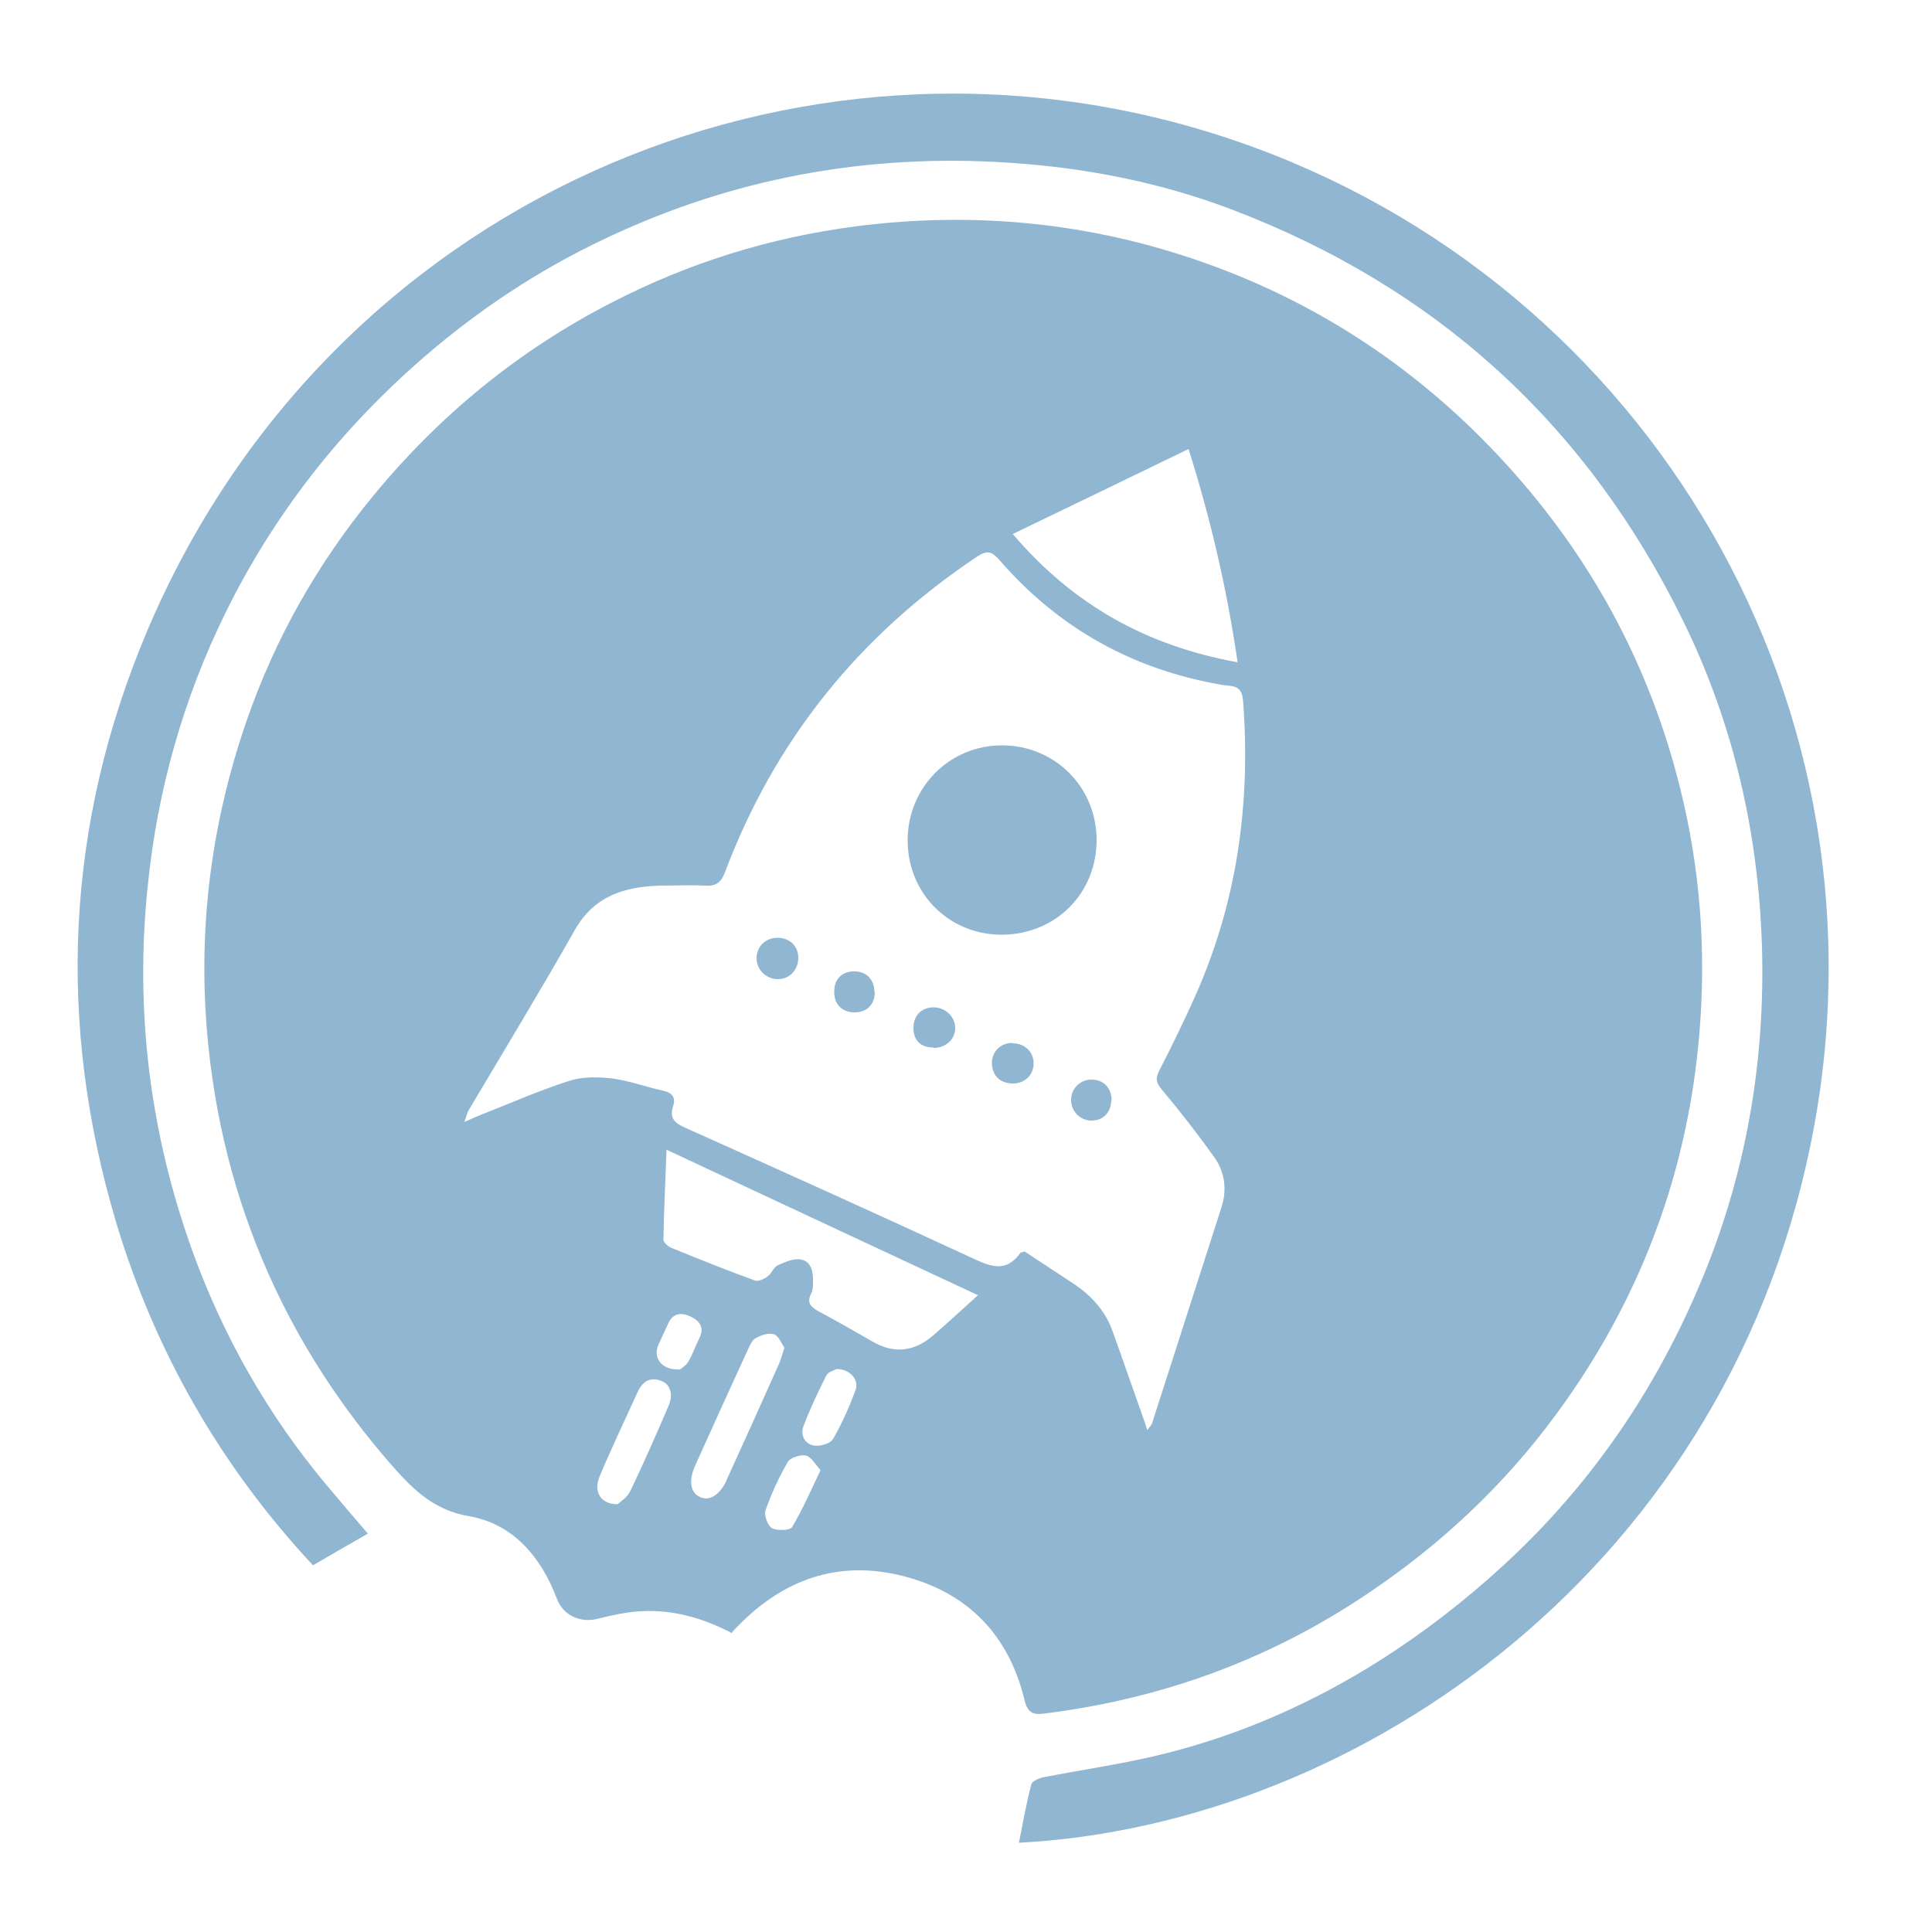 <?xml version="1.0" encoding="UTF-8"?>
<svg id="Layer_1" data-name="Layer 1" xmlns="http://www.w3.org/2000/svg" version="1.1" viewBox="0 0 500 500">
  <defs>
    <style>
      .cls-1 {
        fill: #90b6d2;
        stroke-width: 0px;
      }
    </style>
  </defs>
  <path class="cls-1" d="M189.5,422.7c-7.6-4-15.4-6.2-23.8-5.7-3.8.2-7.6,1.1-11.3,2-4.4,1-8.7-1-10.3-5.3-4.1-10.9-11.5-19.4-22.7-21.3-9.8-1.7-15.2-7.7-20.9-14.2-11.8-13.7-21.7-28.6-29.4-45-9.2-19.6-14.8-40.2-17.1-61.8-3.1-29,.3-57.3,9.8-84.8,7.4-21.4,18.4-40.8,32.8-58.3,17.2-20.9,37.7-37.7,61.9-50.1,19.8-10.2,40.7-16.7,62.8-19.6,30.9-4,61.1-1,90.4,9.4,31.6,11.2,58.4,29.7,80.5,54.8,20.7,23.5,34.9,50.4,42.5,80.7,5.3,21,6.9,42.3,5.1,63.9-2.9,34.9-14.5,66.7-34.6,95.2-13.2,18.8-29.4,34.7-48.3,47.8-26,18.2-54.7,29-86.1,33-2.8.4-4.7.4-5.6-3.2-4-16.9-14.6-28-31.4-32.3-16.8-4.3-31.1.8-43,13.1-.4.4-.8.8-1.4,1.5ZM120.1,290.4c2-.9,3.2-1.4,4.4-1.9,7.6-3,15.1-6.3,22.9-8.8,3.4-1.1,7.4-1,11-.6,4.5.6,8.8,2.2,13.3,3.2,2.4.5,3.2,1.9,2.5,4-1,3.1.4,4.3,3,5.5,25.2,11.3,50.3,22.6,75.3,34.2,4.7,2.2,8.3,2.9,11.6-1.8,0-.1.4-.1,1.1-.3,4.1,2.7,8.5,5.6,12.9,8.5,4.6,3.1,8.1,7.1,9.9,12.3,2.6,7.2,5.1,14.5,7.7,21.8.4,1,.7,2.1,1.2,3.6.7-.9,1-1.2,1.2-1.6,6-18.7,12-37.3,18-56,1.5-4.6.9-9.2-1.9-13.1-4.3-6-8.8-11.8-13.5-17.4-1.6-1.9-1.7-3-.6-5.1,3.4-6.6,6.7-13.4,9.7-20.2,10.5-24.1,13.9-49.3,11.9-75.4-.3-4-2.7-3.7-5.1-4-23.2-3.9-42.5-14.6-57.9-32.3-2-2.3-3.2-2.7-5.9-.9-30.4,20.3-52.3,47.4-65.2,81.7-1.1,2.8-2.5,3.6-5.3,3.4-3.8-.2-7.7,0-11.6,0-9.2.3-17,2.7-22,11.6-8.9,15.7-18.2,31-27.4,46.5-.4.6-.5,1.4-1.1,3ZM320.3,171.4c-2.8-19-6.9-36.8-12.7-55.2-15.4,7.5-30.2,14.6-45.5,22,15.7,18.4,34.6,28.9,58.2,33.2ZM172.5,297.6c-.3,8.3-.7,15.8-.8,23.2,0,.8,1.3,1.9,2.2,2.2,7.1,2.9,14.3,5.8,21.5,8.4.9.3,2.4-.4,3.3-1.1,1-.7,1.5-2.3,2.5-2.8,2-.9,4.4-2,6.3-1.5,2.8.7,3,3.8,2.9,6.4,0,.8-.1,1.7-.5,2.4-1.2,2.4,0,3.5,2,4.6,4.7,2.5,9.4,5.2,14.1,7.9q8.1,4.6,15.4-1.6c3.8-3.3,7.4-6.6,11.7-10.5-27.2-12.7-53.6-25-80.7-37.7ZM203,348.8c-.8-1.2-1.5-3.1-2.7-3.5-1.4-.4-3.3.2-4.7,1-1,.5-1.6,2-2.1,3.1-4.6,10-9.1,19.9-13.6,29.9-1.7,3.9-1.3,6.9,1.2,8.1,2.4,1.2,5.1-.4,6.9-4.2,0-.1,0-.2.1-.3,4.5-9.9,9-19.8,13.4-29.7.6-1.3.9-2.6,1.5-4.4ZM159.8,389.3c.8-.7,2.6-1.8,3.3-3.4,3.5-7.2,6.7-14.6,9.9-22,1.3-3,.5-5.6-1.8-6.5-3-1.2-5,.2-6.2,2.9-1.7,3.7-3.4,7.4-5.1,11.1-1.6,3.6-3.3,7.2-4.8,10.9-1.5,3.7.3,7,4.7,7ZM216.5,354.3c-.5.3-2.1.7-2.6,1.6-2.2,4.3-4.3,8.8-6,13.3-.8,2.2.4,4.5,2.7,4.9,1.6.3,4.3-.5,5-1.7,2.3-4,4.2-8.3,5.8-12.6,1-2.7-1.4-5.5-4.9-5.5ZM212.4,380.5c-1.4-1.5-2.4-3.4-3.8-3.8-1.4-.3-4,.5-4.7,1.6-2.3,4-4.3,8.3-5.8,12.6-.4,1.3.6,4,1.7,4.6,1.4.7,4.7.6,5.2-.3,2.7-4.5,4.8-9.4,7.4-14.8ZM175.9,354.5c.4-.4,1.7-1.1,2.3-2.2,1.1-1.9,1.8-4,2.8-6,1.4-2.8,0-4.5-2.3-5.6-2.4-1.1-4.6-.9-5.8,1.9-.8,1.8-1.7,3.6-2.5,5.4-1.5,3.4.8,6.6,5.4,6.4Z"/>
  <path class="cls-1" d="M263.7,476.9c1-5,1.9-10.1,3.2-15.1.2-.8,1.8-1.5,2.9-1.8,10.7-2.1,21.6-3.6,32.2-6.3,19.7-5,38.1-13.2,55.3-24.1,11.3-7.2,21.9-15.4,31.8-24.5,23.6-21.7,40.9-47.6,52.7-77.3,10.5-26.6,15-54.2,14.2-82.7-.9-29.4-7.3-57.6-20.3-84.2-24.9-50.9-63.8-86.4-116.7-106.6-18.6-7.1-38-10.9-58-12.2-36.6-2.4-71.6,4-104.7,19.8-17.1,8.1-32.6,18.4-46.9,30.8-21.3,18.5-38.4,40.3-50.9,65.6-11.1,22.5-17.8,46.3-20.3,71.3-3.3,32.2.6,63.5,11.5,93.9,8,22.2,19.5,42.5,34.7,60.7,3.6,4.3,7.2,8.5,10.8,12.7-4.5,2.6-9.1,5.2-14.2,8.2-23.6-25.3-40.8-55-50.9-88.6-15.5-51.9-13.1-103.2,7.9-153C85,52.2,206.2,0,315.4,35c107.8,34.5,174.6,143.3,154.2,255.9-20.7,114.1-117.6,181.3-205.8,186Z"/>
  <path class="cls-1" d="M234.9,217.5c0-13.7,10.8-24.6,24.4-24.6,13.7,0,24.5,10.8,24.5,24.5,0,13.8-10.6,24.4-24.4,24.5-13.7.1-24.5-10.6-24.5-24.4Z"/>
  <path class="cls-1" d="M201.3,253.4c-2.9,0-5.4-2.3-5.5-5.2-.1-3.1,2.2-5.5,5.4-5.5,3.1,0,5.3,2,5.4,5.1,0,3.2-2.2,5.6-5.3,5.6Z"/>
  <path class="cls-1" d="M241.6,271.1c-3.4,0-5.2-1.9-5.2-5.1,0-3.2,2.1-5.3,5.2-5.3,3.1,0,5.7,2.5,5.6,5.5-.1,2.9-2.5,5-5.6,5Z"/>
  <path class="cls-1" d="M226.4,256.7c0,3.2-2,5.3-5.2,5.3-3.3,0-5.4-2.1-5.3-5.5,0-3.2,2.2-5.2,5.3-5.1,3.1,0,5.1,2.2,5.1,5.4Z"/>
  <path class="cls-1" d="M262,270c3.1,0,5.4,2.1,5.5,5,.1,3-2.1,5.3-5.1,5.4-3.4.1-5.6-1.9-5.7-5.2,0-3,2.1-5.2,5.2-5.3Z"/>
  <path class="cls-1" d="M287.6,284.6c0,3.2-2,5.4-5.1,5.4-3,0-5.3-2.4-5.3-5.3,0-3,2.3-5.3,5.3-5.3,3.1,0,5.1,2.1,5.2,5.3Z"/>
</svg>